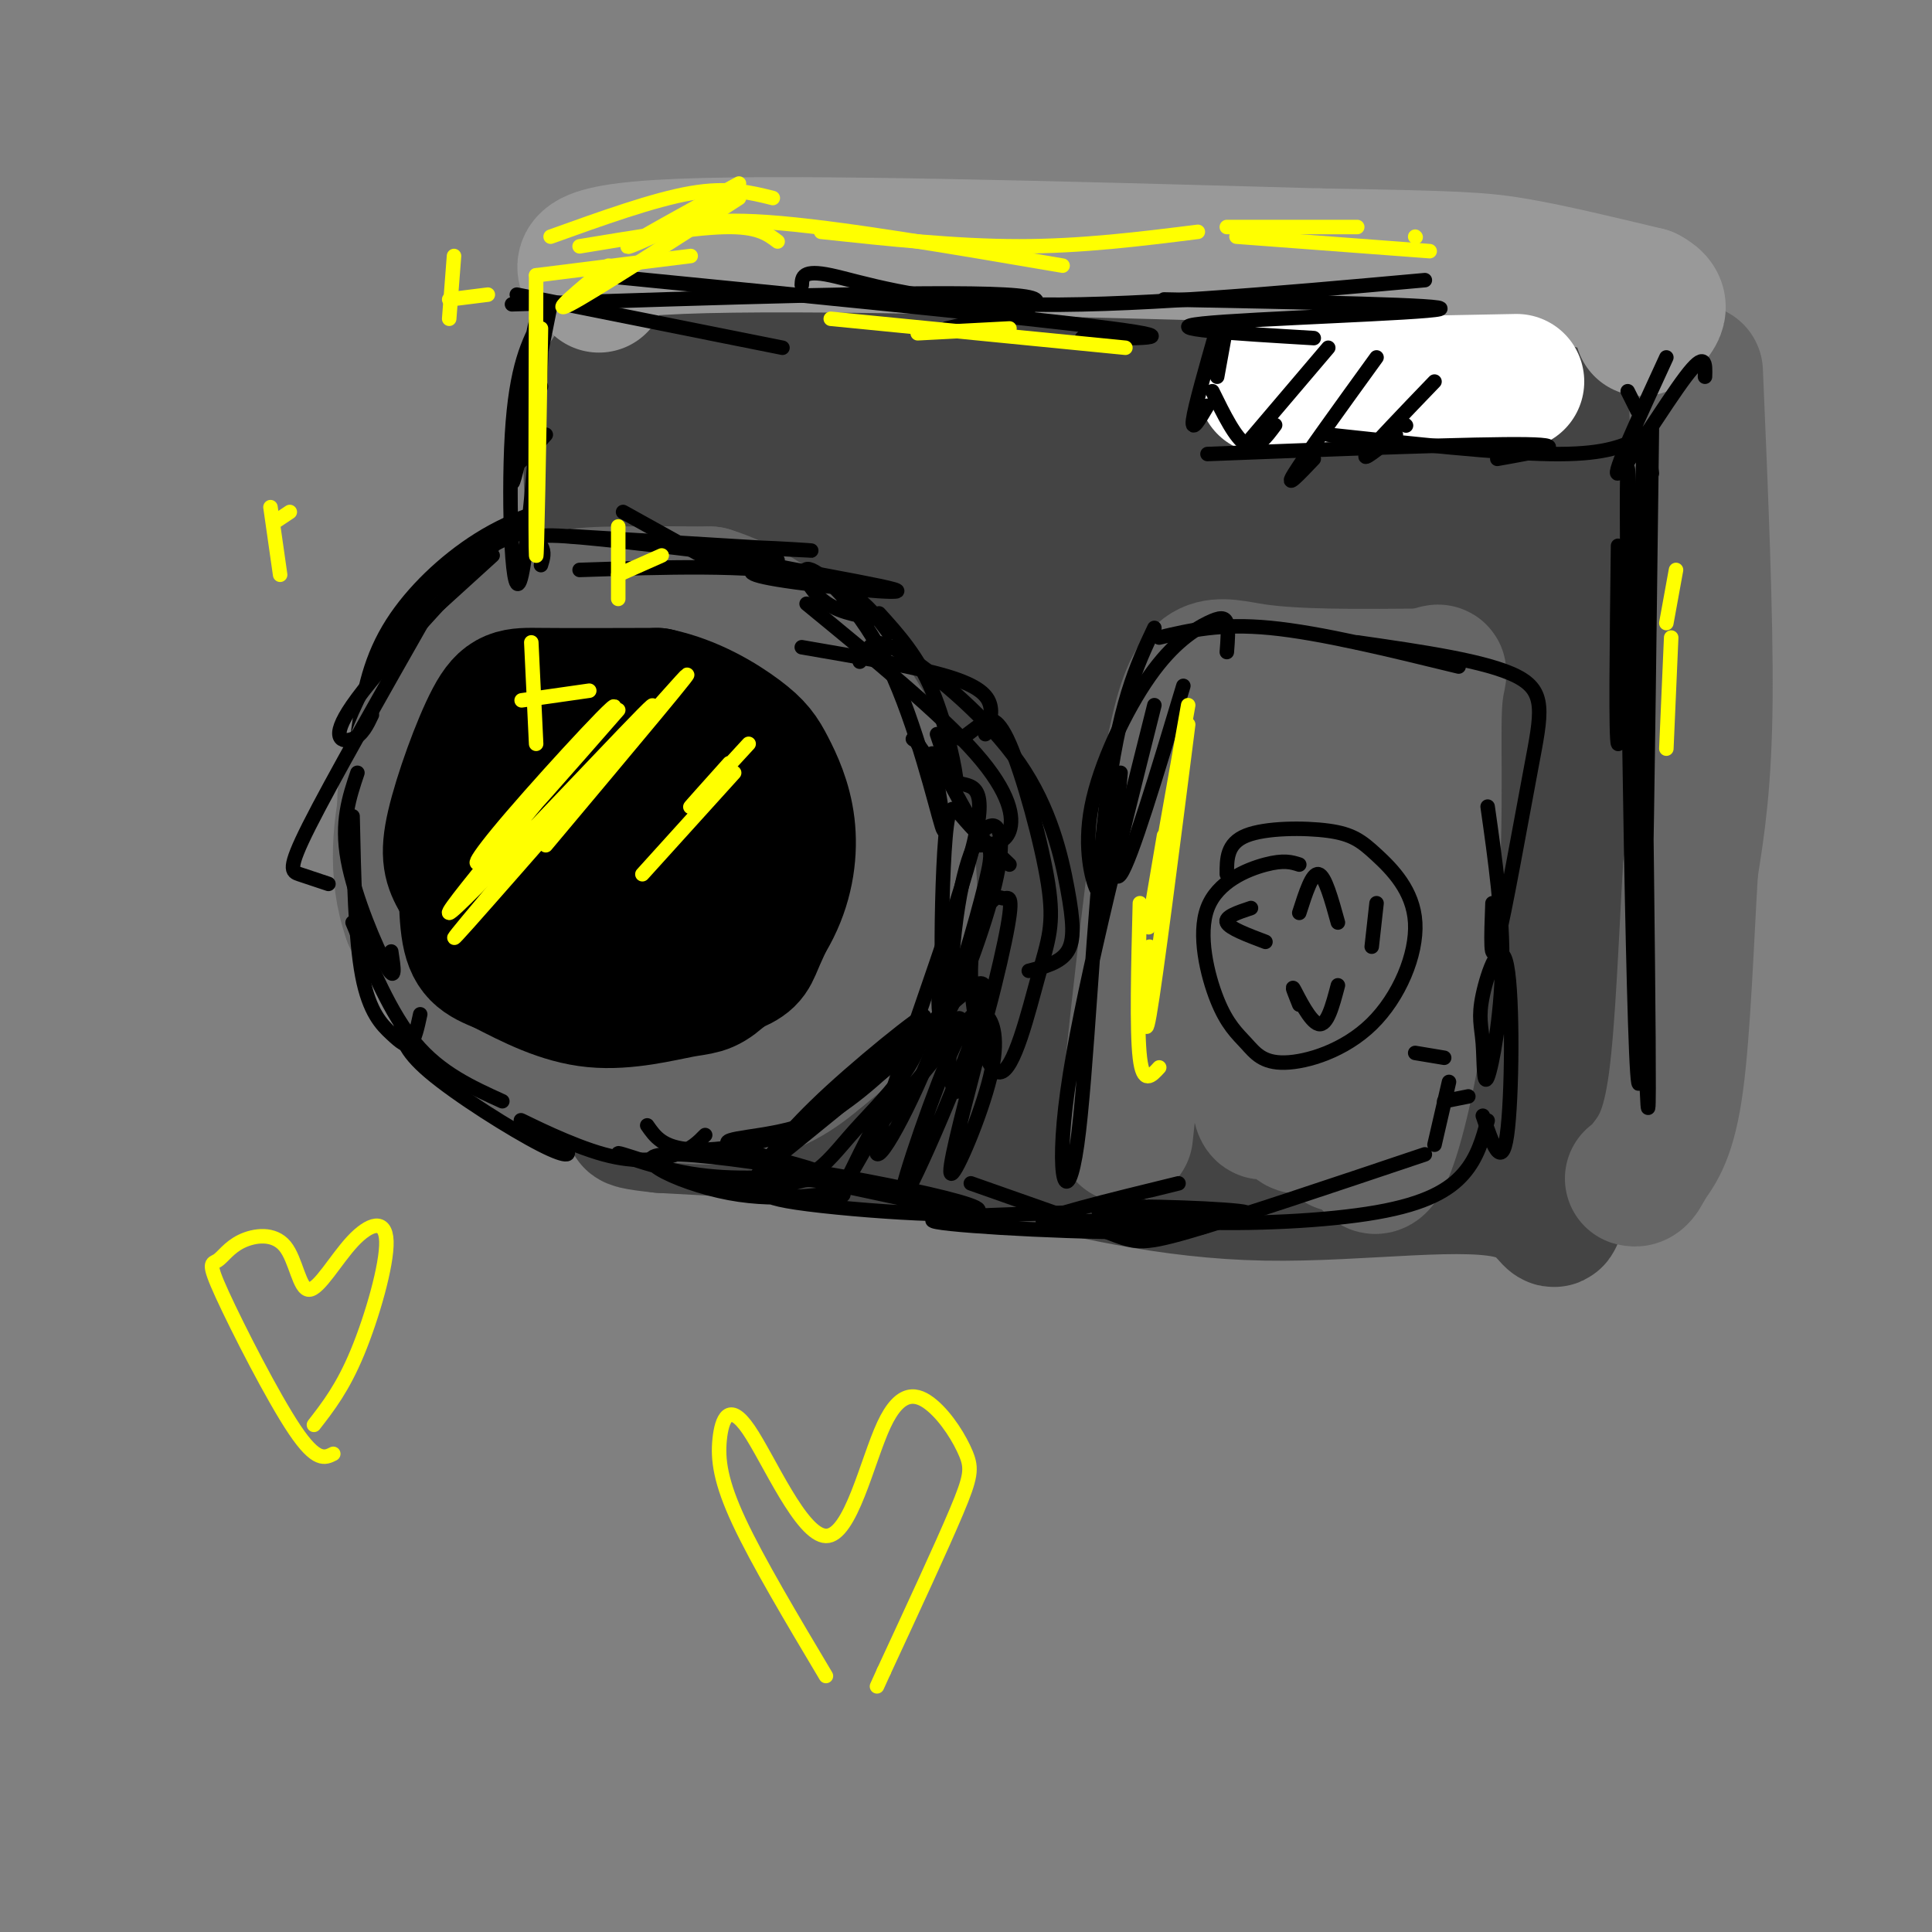 <svg viewBox='0 0 400 400' version='1.1' xmlns='http://www.w3.org/2000/svg' xmlns:xlink='http://www.w3.org/1999/xlink'><rect x="0" y="0" width="400" height="400" fill="#808080" stroke="none"/><g fill='none' stroke='rgb(0,0,0)' stroke-width='28' stroke-linecap='round' stroke-linejoin='round'><path d='M102,158c-0.453,-4.531 -0.907,-9.063 1,-15c1.907,-5.937 6.174,-13.281 14,-18c7.826,-4.719 19.211,-6.813 29,-6c9.789,0.813 17.982,4.534 25,10c7.018,5.466 12.860,12.679 17,20c4.140,7.321 6.577,14.752 4,25c-2.577,10.248 -10.168,23.312 -15,30c-4.832,6.688 -6.904,6.999 -10,8c-3.096,1.001 -7.217,2.693 -13,4c-5.783,1.307 -13.226,2.229 -23,0c-9.774,-2.229 -21.877,-7.611 -30,-15c-8.123,-7.389 -12.267,-16.787 -14,-26c-1.733,-9.213 -1.055,-18.243 0,-25c1.055,-6.757 2.488,-11.241 6,-16c3.512,-4.759 9.104,-9.792 15,-13c5.896,-3.208 12.096,-4.592 18,-6c5.904,-1.408 11.513,-2.841 19,-3c7.487,-0.159 16.854,0.954 23,3c6.146,2.046 9.073,5.023 12,8'/><path d='M180,123c5.338,6.471 12.682,18.648 17,27c4.318,8.352 5.611,12.877 3,21c-2.611,8.123 -9.126,19.843 -13,26c-3.874,6.157 -5.107,6.750 -11,9c-5.893,2.250 -16.446,6.158 -23,8c-6.554,1.842 -9.109,1.617 -17,0c-7.891,-1.617 -21.120,-4.627 -30,-10c-8.880,-5.373 -13.412,-13.110 -16,-21c-2.588,-7.890 -3.231,-15.932 -3,-22c0.231,-6.068 1.336,-10.160 4,-15c2.664,-4.840 6.888,-10.426 11,-15c4.112,-4.574 8.112,-8.135 17,-11c8.888,-2.865 22.664,-5.034 32,-5c9.336,0.034 14.232,2.271 19,4c4.768,1.729 9.406,2.952 16,10c6.594,7.048 15.142,19.923 19,27c3.858,7.077 3.026,8.357 1,14c-2.026,5.643 -5.247,15.651 -8,22c-2.753,6.349 -5.038,9.040 -12,14c-6.962,4.960 -18.601,12.191 -26,16c-7.399,3.809 -10.557,4.198 -20,2c-9.443,-2.198 -25.170,-6.981 -33,-11c-7.830,-4.019 -7.762,-7.274 -9,-11c-1.238,-3.726 -3.782,-7.922 -4,-15c-0.218,-7.078 1.891,-17.039 4,-27'/><path d='M98,160c2.289,-7.120 6.011,-11.418 11,-16c4.989,-4.582 11.245,-9.446 17,-13c5.755,-3.554 11.008,-5.796 19,-6c7.992,-0.204 18.722,1.632 25,3c6.278,1.368 8.103,2.270 11,8c2.897,5.730 6.866,16.288 8,25c1.134,8.712 -0.567,15.579 -6,24c-5.433,8.421 -14.597,18.395 -20,23c-5.403,4.605 -7.044,3.841 -14,3c-6.956,-0.841 -19.229,-1.760 -27,-4c-7.771,-2.240 -11.042,-5.800 -15,-10c-3.958,-4.200 -8.604,-9.038 -11,-14c-2.396,-4.962 -2.543,-10.048 -3,-15c-0.457,-4.952 -1.225,-9.769 2,-16c3.225,-6.231 10.441,-13.876 17,-18c6.559,-4.124 12.460,-4.728 19,-5c6.540,-0.272 13.720,-0.211 20,0c6.280,0.211 11.659,0.572 17,5c5.341,4.428 10.645,12.921 14,19c3.355,6.079 4.762,9.743 2,16c-2.762,6.257 -9.692,15.106 -14,20c-4.308,4.894 -5.994,5.834 -12,6c-6.006,0.166 -16.331,-0.440 -23,-3c-6.669,-2.560 -9.680,-7.074 -13,-11c-3.320,-3.926 -6.949,-7.265 -6,-13c0.949,-5.735 6.474,-13.868 12,-22'/><path d='M128,146c5.535,-4.612 13.372,-5.142 19,-5c5.628,0.142 9.046,0.954 11,4c1.954,3.046 2.445,8.325 2,13c-0.445,4.675 -1.826,8.747 -3,12c-1.174,3.253 -2.143,5.686 -4,8c-1.857,2.314 -4.603,4.508 -8,4c-3.397,-0.508 -7.444,-3.717 -9,-11c-1.556,-7.283 -0.620,-18.641 0,-24c0.620,-5.359 0.925,-4.721 5,-5c4.075,-0.279 11.919,-1.477 16,2c4.081,3.477 4.397,11.628 4,17c-0.397,5.372 -1.509,7.966 -3,10c-1.491,2.034 -3.363,3.509 -6,0c-2.637,-3.509 -6.039,-12.003 -7,-15c-0.961,-2.997 0.520,-0.499 2,2'/><path d='M165,125c22.000,1.667 44.000,3.333 52,4c8.000,0.667 2.000,0.333 -4,0'/><path d='M157,107c4.344,-7.147 8.689,-14.293 8,-9c-0.689,5.293 -6.411,23.027 -9,21c-2.589,-2.027 -2.043,-23.815 -1,-31c1.043,-7.185 2.584,0.233 2,8c-0.584,7.767 -3.292,15.884 -6,24'/><path d='M151,120c-1.322,-5.432 -1.628,-31.011 -2,-36c-0.372,-4.989 -0.811,10.611 -3,24c-2.189,13.389 -6.128,24.566 -7,19c-0.872,-5.566 1.322,-27.876 2,-35c0.678,-7.124 -0.161,0.938 -1,9'/></g>
<g fill='none' stroke='rgb(68,68,68)' stroke-width='28' stroke-linecap='round' stroke-linejoin='round'><path d='M128,89c0.778,20.422 1.556,40.844 -1,36c-2.556,-4.844 -8.444,-34.956 -1,-47c7.444,-12.044 28.222,-6.022 49,0'/><path d='M175,78c35.274,1.083 98.958,3.792 129,6c30.042,2.208 26.440,3.917 26,6c-0.440,2.083 2.280,4.542 5,7'/><path d='M335,97c1.844,2.156 3.956,4.044 2,28c-1.956,23.956 -7.978,69.978 -14,116'/><path d='M323,241c-1.762,19.202 0.833,9.208 -9,6c-9.833,-3.208 -32.095,0.369 -52,0c-19.905,-0.369 -37.452,-4.685 -55,-9'/><path d='M207,238c-20.833,-2.333 -45.417,-3.667 -70,-5'/><path d='M137,233c-11.333,-1.167 -4.667,-1.583 2,-2'/><path d='M136,98c2.125,9.321 4.250,18.641 6,15c1.750,-3.641 3.124,-20.244 4,-30c0.876,-9.756 1.256,-12.667 3,1c1.744,13.667 4.854,43.910 7,43c2.146,-0.910 3.327,-32.974 7,-35c3.673,-2.026 9.836,25.987 16,54'/><path d='M179,146c3.289,11.293 3.513,12.524 3,0c-0.513,-12.524 -1.761,-38.804 -1,-48c0.761,-9.196 3.531,-1.309 6,3c2.469,4.309 4.639,5.040 7,16c2.361,10.960 4.915,32.148 7,29c2.085,-3.148 3.702,-30.634 6,-37c2.298,-6.366 5.276,8.386 8,27c2.724,18.614 5.195,41.088 5,48c-0.195,6.912 -3.056,-1.740 -4,-11c-0.944,-9.260 0.028,-19.130 1,-29'/><path d='M217,144c0.325,-5.720 0.638,-5.520 2,-6c1.362,-0.480 3.772,-1.641 4,19c0.228,20.641 -1.727,63.083 -4,70c-2.273,6.917 -4.863,-21.693 -4,-42c0.863,-20.307 5.178,-32.312 8,-41c2.822,-8.688 4.151,-14.058 6,-11c1.849,3.058 4.218,14.545 2,31c-2.218,16.455 -9.024,37.879 -12,47c-2.976,9.121 -2.123,5.938 -3,5c-0.877,-0.938 -3.482,0.367 -6,-1c-2.518,-1.367 -4.947,-5.407 -5,-18c-0.053,-12.593 2.271,-33.741 2,-34c-0.271,-0.259 -3.135,20.370 -6,41'/><path d='M201,204c-2.411,12.920 -5.440,24.721 -7,26c-1.560,1.279 -1.651,-7.963 5,-25c6.651,-17.037 20.043,-41.868 25,-56c4.957,-14.132 1.478,-17.566 -2,-21'/><path d='M199,97c10.168,17.626 20.336,35.251 22,39c1.664,3.749 -5.176,-6.379 -9,-16c-3.824,-9.621 -4.632,-18.734 -5,-24c-0.368,-5.266 -0.297,-6.683 4,-3c4.297,3.683 12.821,12.467 17,16c4.179,3.533 4.015,1.814 6,20c1.985,18.186 6.120,56.277 6,57c-0.120,0.723 -4.494,-35.921 -4,-59c0.494,-23.079 5.855,-32.594 10,-31c4.145,1.594 7.072,14.297 10,27'/><path d='M256,123c3.082,24.569 5.788,72.491 6,76c0.212,3.509 -2.070,-37.394 -3,-57c-0.930,-19.606 -0.506,-17.914 1,-21c1.506,-3.086 4.096,-10.951 6,-14c1.904,-3.049 3.121,-1.281 6,4c2.879,5.281 7.418,14.077 9,33c1.582,18.923 0.206,47.973 0,47c-0.206,-0.973 0.757,-31.971 2,-51c1.243,-19.029 2.766,-26.090 5,-27c2.234,-0.910 5.178,4.332 7,8c1.822,3.668 2.520,5.762 3,15c0.480,9.238 0.740,25.619 1,42'/><path d='M299,178c-0.182,9.306 -1.137,11.570 -2,9c-0.863,-2.570 -1.635,-9.975 0,-26c1.635,-16.025 5.675,-40.669 8,-49c2.325,-8.331 2.934,-0.348 4,2c1.066,2.348 2.590,-0.940 2,11c-0.590,11.940 -3.292,39.108 -2,37c1.292,-2.108 6.579,-33.491 8,-44c1.421,-10.509 -1.022,-0.146 -9,3c-7.978,3.146 -21.489,-0.927 -35,-5'/><path d='M273,116c-6.167,-0.833 -4.083,-0.417 -2,0'/><path d='M270,105c13.720,-1.821 27.440,-3.643 35,-4c7.560,-0.357 8.958,0.750 8,3c-0.958,2.250 -4.274,5.643 -7,7c-2.726,1.357 -4.863,0.679 -7,0'/><path d='M287,109c-4.917,-1.333 -9.833,-2.667 -6,-4c3.833,-1.333 16.417,-2.667 29,-4'/><path d='M151,68c-2.756,-1.111 -5.511,-2.222 13,-3c18.511,-0.778 58.289,-1.222 84,0c25.711,1.222 37.356,4.111 49,7'/><path d='M297,72c11.852,1.689 16.981,2.411 22,4c5.019,1.589 9.928,4.043 13,7c3.072,2.957 4.306,6.416 5,15c0.694,8.584 0.847,22.292 1,36'/><path d='M338,134c-3.115,23.062 -11.402,62.718 -16,82c-4.598,19.282 -5.507,18.191 -7,18c-1.493,-0.191 -3.569,0.517 -5,-1c-1.431,-1.517 -2.215,-5.258 -3,-9'/><path d='M307,224c-0.853,-9.897 -1.484,-30.138 1,-45c2.484,-14.862 8.083,-24.343 11,-28c2.917,-3.657 3.151,-1.490 3,4c-0.151,5.490 -0.686,14.302 -5,27c-4.314,12.698 -12.406,29.283 -18,37c-5.594,7.717 -8.689,6.565 -11,6c-2.311,-0.565 -3.837,-0.545 -5,-1c-1.163,-0.455 -1.963,-1.387 -2,-6c-0.037,-4.613 0.689,-12.908 4,-21c3.311,-8.092 9.207,-15.982 12,-19c2.793,-3.018 2.483,-1.163 3,0c0.517,1.163 1.860,1.633 -3,9c-4.860,7.367 -15.922,21.631 -24,30c-8.078,8.369 -13.170,10.845 -18,12c-4.830,1.155 -9.398,0.990 -11,-1c-1.602,-1.990 -0.239,-5.805 2,-10c2.239,-4.195 5.354,-8.770 9,-12c3.646,-3.230 7.823,-5.115 12,-7'/><path d='M267,199c6.703,-3.091 17.459,-7.320 16,-4c-1.459,3.320 -15.133,14.189 -22,19c-6.867,4.811 -6.926,3.565 -13,4c-6.074,0.435 -18.164,2.553 -15,-1c3.164,-3.553 21.582,-12.776 40,-22'/></g>
<g fill='none' stroke='rgb(102,102,102)' stroke-width='28' stroke-linecap='round' stroke-linejoin='round'><path d='M121,214c-4.262,0.393 -8.524,0.786 -11,0c-2.476,-0.786 -3.167,-2.750 -6,-6c-2.833,-3.250 -7.810,-7.786 -11,-13c-3.190,-5.214 -4.595,-11.107 -6,-17'/><path d='M87,178c-2.211,-5.287 -4.737,-10.005 -2,-19c2.737,-8.995 10.737,-22.268 19,-29c8.263,-6.732 16.789,-6.923 24,-7c7.211,-0.077 13.105,-0.038 19,0'/><path d='M147,123c7.308,2.215 16.077,7.751 23,15c6.923,7.249 12.000,16.211 15,26c3.000,9.789 3.923,20.405 3,28c-0.923,7.595 -3.692,12.170 -7,16c-3.308,3.830 -7.154,6.915 -11,10'/><path d='M170,218c-4.455,3.799 -10.091,8.297 -20,9c-9.909,0.703 -24.091,-2.388 -32,-4c-7.909,-1.612 -9.545,-1.746 -14,-7c-4.455,-5.254 -11.727,-15.627 -19,-26'/><path d='M85,190c-3.332,-9.260 -2.161,-19.410 0,-28c2.161,-8.590 5.313,-15.620 11,-22c5.687,-6.380 13.911,-12.108 24,-12c10.089,0.108 22.045,6.054 34,12'/><path d='M154,140c7.652,3.660 9.783,6.811 11,12c1.217,5.189 1.519,12.415 2,17c0.481,4.585 1.141,6.527 -2,13c-3.141,6.473 -10.082,17.476 -15,22c-4.918,4.524 -7.813,2.570 -11,2c-3.187,-0.570 -6.665,0.244 -12,-4c-5.335,-4.244 -12.527,-13.546 -16,-19c-3.473,-5.454 -3.227,-7.059 -3,-12c0.227,-4.941 0.436,-13.219 1,-18c0.564,-4.781 1.485,-6.064 6,-9c4.515,-2.936 12.625,-7.526 18,-10c5.375,-2.474 8.013,-2.832 11,1c2.987,3.832 6.321,11.854 8,17c1.679,5.146 1.703,7.416 0,13c-1.703,5.584 -5.133,14.482 -8,19c-2.867,4.518 -5.170,4.654 -7,5c-1.830,0.346 -3.185,0.901 -5,1c-1.815,0.099 -4.090,-0.257 -5,-6c-0.910,-5.743 -0.455,-16.871 0,-28'/><path d='M127,156c1.044,-5.849 3.655,-6.472 6,-8c2.345,-1.528 4.423,-3.962 7,-2c2.577,1.962 5.654,8.322 6,15c0.346,6.678 -2.037,13.676 -5,19c-2.963,5.324 -6.506,8.973 -10,9c-3.494,0.027 -6.941,-3.570 -9,-7c-2.059,-3.430 -2.731,-6.694 -2,-12c0.731,-5.306 2.866,-12.653 5,-20'/><path d='M97,191c-3.096,-3.826 -6.191,-7.652 -8,-12c-1.809,-4.348 -2.330,-9.217 -2,-15c0.330,-5.783 1.512,-12.480 5,-19c3.488,-6.520 9.282,-12.863 14,-16c4.718,-3.137 8.359,-3.069 12,-3'/><path d='M118,126c2.000,0.167 1.000,2.083 0,4'/><path d='M351,77c1.083,25.417 2.167,50.833 2,68c-0.167,17.167 -1.583,26.083 -3,35'/><path d='M350,180c-0.867,14.467 -1.533,33.133 -3,44c-1.467,10.867 -3.733,13.933 -6,17'/><path d='M341,241c-1.500,3.333 -2.250,3.167 -3,3'/></g>
<g fill='none' stroke='rgb(153,153,153)' stroke-width='28' stroke-linecap='round' stroke-linejoin='round'><path d='M124,59c-3.917,-3.500 -7.833,-7.000 17,-8c24.833,-1.000 78.417,0.500 132,2'/><path d='M273,53c28.444,0.489 33.556,0.711 41,2c7.444,1.289 17.222,3.644 27,6'/><path d='M341,61c4.333,2.167 1.667,4.583 -1,7'/></g>
<g fill='none' stroke='rgb(255,255,255)' stroke-width='28' stroke-linecap='round' stroke-linejoin='round'><path d='M262,80c0.000,0.000 52.000,-1.000 52,-1'/></g>
<g fill='none' stroke='rgb(0,0,0)' stroke-width='28' stroke-linecap='round' stroke-linejoin='round'><path d='M101,192c-2.222,-3.608 -4.443,-7.215 -6,-10c-1.557,-2.785 -2.448,-4.746 -1,-11c1.448,-6.254 5.236,-16.799 8,-22c2.764,-5.201 4.504,-5.057 10,-5c5.496,0.057 14.748,0.029 24,0'/><path d='M136,144c7.266,1.524 13.430,5.334 17,8c3.570,2.666 4.545,4.189 6,7c1.455,2.811 3.388,6.909 4,12c0.612,5.091 -0.099,11.173 -3,17c-2.901,5.827 -7.994,11.397 -11,14c-3.006,2.603 -3.925,2.239 -8,3c-4.075,0.761 -11.307,2.646 -18,2c-6.693,-0.646 -12.846,-3.823 -19,-7'/><path d='M104,200c-4.505,-1.794 -6.268,-2.780 -7,-8c-0.732,-5.220 -0.433,-14.676 1,-22c1.433,-7.324 4.001,-12.517 7,-16c2.999,-3.483 6.428,-5.257 11,-6c4.572,-0.743 10.285,-0.455 17,0c6.715,0.455 14.432,1.079 20,6c5.568,4.921 8.988,14.141 9,22c0.012,7.859 -3.383,14.358 -5,18c-1.617,3.642 -1.455,4.428 -5,6c-3.545,1.572 -10.798,3.929 -17,5c-6.202,1.071 -11.353,0.854 -16,-7c-4.647,-7.854 -8.790,-23.345 -9,-31c-0.210,-7.655 3.511,-7.473 8,-7c4.489,0.473 9.744,1.236 15,2'/><path d='M133,162c3.792,2.509 5.771,7.780 4,14c-1.771,6.220 -7.291,13.389 -10,15c-2.709,1.611 -2.608,-2.335 -1,-8c1.608,-5.665 4.721,-13.049 8,-15c3.279,-1.951 6.724,1.530 8,5c1.276,3.470 0.383,6.930 0,9c-0.383,2.070 -0.257,2.750 -1,3c-0.743,0.250 -2.355,0.072 -4,-2c-1.645,-2.072 -3.322,-6.036 -5,-10'/></g>
<g fill='none' stroke='rgb(102,102,102)' stroke-width='28' stroke-linecap='round' stroke-linejoin='round'><path d='M233,235c3.622,-34.111 7.244,-68.222 11,-84c3.756,-15.778 7.644,-13.222 16,-12c8.356,1.222 21.178,1.111 34,1'/><path d='M294,140c5.856,-0.740 3.497,-3.091 3,6c-0.497,9.091 0.867,29.622 -2,54c-2.867,24.378 -9.964,52.602 -12,37c-2.036,-15.602 0.990,-75.029 1,-84c0.010,-8.971 -2.995,32.515 -6,74'/><path d='M278,227c-0.982,13.876 -0.438,11.565 -1,3c-0.562,-8.565 -2.231,-23.384 -1,-39c1.231,-15.616 5.362,-32.029 7,-31c1.638,1.029 0.784,19.499 -2,37c-2.784,17.501 -7.499,34.034 -11,36c-3.501,1.966 -5.789,-10.636 -6,-26c-0.211,-15.364 1.655,-33.489 3,-35c1.345,-1.511 2.170,13.593 1,28c-1.170,14.407 -4.334,28.116 -6,30c-1.666,1.884 -1.833,-8.058 -2,-18'/><path d='M260,212c-0.155,-10.155 0.458,-26.542 2,-37c1.542,-10.458 4.012,-14.988 5,-15c0.988,-0.012 0.494,4.494 0,9'/><path d='M267,157c0.000,0.000 -1.000,3.000 -1,3'/></g>
<g fill='none' stroke='rgb(0,0,0)' stroke-width='3' stroke-linecap='round' stroke-linejoin='round'><path d='M102,115c0.000,0.000 -11.000,10.000 -11,10'/><path d='M104,111c-13.000,13.889 -26.000,27.778 -31,35c-5.000,7.222 -2.000,7.778 0,7c2.000,-0.778 3.000,-2.889 4,-5'/><path d='M89,126c-10.200,17.933 -20.400,35.867 -25,45c-4.600,9.133 -3.600,9.467 -2,10c1.600,0.533 3.800,1.267 6,2'/><path d='M74,160c-1.711,5.089 -3.422,10.178 -2,18c1.422,7.822 5.978,18.378 8,22c2.022,3.622 1.511,0.311 1,-3'/><path d='M73,169c0.274,12.685 0.548,25.369 2,33c1.452,7.631 4.083,10.208 6,12c1.917,1.792 3.119,2.798 4,2c0.881,-0.798 1.440,-3.399 2,-6'/><path d='M73,191c3.917,9.417 7.833,18.833 13,25c5.167,6.167 11.583,9.083 18,12'/><path d='M83,212c0.147,2.583 0.293,5.166 6,10c5.707,4.834 16.973,11.918 23,15c6.027,3.082 6.814,2.163 4,0c-2.814,-2.163 -9.228,-5.569 -8,-5c1.228,0.569 10.100,5.115 17,7c6.900,1.885 11.829,1.110 15,0c3.171,-1.110 4.586,-2.555 6,-4'/><path d='M134,233c1.600,2.311 3.200,4.622 9,5c5.800,0.378 15.800,-1.178 24,-5c8.200,-3.822 14.600,-9.911 21,-16'/><path d='M189,153c0.000,0.000 0.100,0.100 0.1,0.1'/><path d='M194,157c3.450,6.512 6.900,13.024 9,16c2.100,2.976 2.851,2.415 1,10c-1.851,7.585 -6.303,23.317 -12,37c-5.697,13.683 -12.641,25.317 -10,15c2.641,-10.317 14.865,-42.585 19,-58c4.135,-15.415 0.181,-13.976 -3,-15c-3.181,-1.024 -5.591,-4.512 -8,-8'/><path d='M129,106c0.000,0.000 18.000,10.000 18,10'/><path d='M112,117c0.422,-1.356 0.844,-2.711 0,-4c-0.844,-1.289 -2.956,-2.511 5,-2c7.956,0.511 25.978,2.756 44,5'/><path d='M120,118c17.667,-0.583 35.333,-1.167 46,1c10.667,2.167 14.333,7.083 18,12'/><path d='M182,127c4.000,4.422 8.000,8.844 11,16c3.000,7.156 5.000,17.044 5,19c0.000,1.956 -2.000,-4.022 -4,-10'/><path d='M181,128c-4.029,-0.692 -8.057,-1.384 -11,-4c-2.943,-2.616 -4.799,-7.155 -2,-6c2.799,1.155 10.254,8.003 16,20c5.746,11.997 9.785,29.142 11,33c1.215,3.858 -0.392,-5.571 -2,-15'/><path d='M159,117c-3.271,0.794 -6.542,1.589 2,3c8.542,1.411 28.898,3.440 24,2c-4.898,-1.440 -35.049,-6.349 -38,-8c-2.951,-1.651 21.300,-0.043 21,0c-0.300,0.043 -25.150,-1.478 -50,-3'/><path d='M113,90c-3.417,3.833 -6.833,7.667 -7,6c-0.167,-1.667 2.917,-8.833 6,-16'/><path d='M114,63c-4.156,20.895 -8.313,41.789 -8,36c0.313,-5.789 5.094,-38.263 6,-34c0.906,4.263 -2.064,45.263 -4,54c-1.936,8.737 -2.839,-14.789 -2,-29c0.839,-14.211 3.419,-19.105 6,-24'/><path d='M107,61c0.000,0.000 55.000,11.000 55,11'/><path d='M106,63c43.500,-1.417 87.000,-2.833 102,-2c15.000,0.833 1.500,3.917 -12,7'/><path d='M124,57c44.667,4.417 89.333,8.833 106,11c16.667,2.167 5.333,2.083 -6,2'/><path d='M166,59c0.067,-1.622 0.133,-3.244 6,-2c5.867,1.244 17.533,5.356 39,6c21.467,0.644 52.733,-2.178 84,-5'/><path d='M241,62c30.022,0.578 60.044,1.156 57,2c-3.044,0.844 -39.156,1.956 -49,3c-9.844,1.044 6.578,2.022 23,3'/><path d='M254,67c0.000,0.000 -2.000,11.000 -2,11'/><path d='M252,68c-2.333,8.167 -4.667,16.333 -5,19c-0.333,2.667 1.333,-0.167 3,-3'/><path d='M251,81c2.417,4.917 4.833,9.833 7,11c2.167,1.167 4.083,-1.417 6,-4'/><path d='M275,72c0.000,0.000 -17.000,20.000 -17,20'/><path d='M285,74c-7.417,10.250 -14.833,20.500 -17,24c-2.167,3.500 0.917,0.250 4,-3'/><path d='M297,79c-6.333,6.583 -12.667,13.167 -14,15c-1.333,1.833 2.333,-1.083 6,-4'/><path d='M291,88c0.000,0.000 0.100,0.100 0.1,0.1'/><path d='M250,94c28.000,-1.083 56.000,-2.167 66,-2c10.000,0.167 2.000,1.583 -6,3'/><path d='M275,90c17.667,1.917 35.333,3.833 46,4c10.667,0.167 14.333,-1.417 18,-3'/><path d='M340,92c0.000,0.000 0.100,0.100 0.1,0.1'/><path d='M337,81c0.000,0.000 2.000,4.000 2,4'/><path d='M245,142c-5.417,18.000 -10.833,36.000 -13,39c-2.167,3.000 -1.083,-9.000 0,-21'/><path d='M239,146c-7.714,30.702 -15.429,61.405 -18,80c-2.571,18.595 0.000,25.083 2,11c2.000,-14.083 3.429,-48.738 6,-70c2.571,-21.262 6.286,-29.131 10,-37'/><path d='M227,179c0.388,3.306 0.777,6.612 0,5c-0.777,-1.612 -2.719,-8.142 -1,-17c1.719,-8.858 7.100,-20.044 12,-27c4.900,-6.956 9.319,-9.680 12,-11c2.681,-1.320 3.623,-1.234 4,0c0.377,1.234 0.188,3.617 0,6'/><path d='M240,132c6.333,-1.500 12.667,-3.000 23,-2c10.333,1.000 24.667,4.500 39,8'/><path d='M281,133c13.405,1.929 26.810,3.857 33,7c6.190,3.143 5.167,7.500 3,19c-2.167,11.500 -5.476,30.143 -7,36c-1.524,5.857 -1.262,-1.071 -1,-8'/><path d='M308,167c1.588,11.178 3.175,22.356 3,33c-0.175,10.644 -2.114,20.754 -3,23c-0.886,2.246 -0.721,-3.370 -1,-7c-0.279,-3.630 -1.003,-5.272 0,-10c1.003,-4.728 3.731,-12.542 5,-6c1.269,6.542 1.077,27.441 0,35c-1.077,7.559 -3.038,1.780 -5,-4'/><path d='M293,218c0.000,0.000 6.000,1.000 6,1'/><path d='M304,227c0.000,0.000 -5.000,1.000 -5,1'/><path d='M254,181c-0.006,-3.189 -0.013,-6.379 4,-8c4.013,-1.621 12.045,-1.674 17,-1c4.955,0.674 6.834,2.075 10,5c3.166,2.925 7.619,7.373 8,14c0.381,6.627 -3.310,15.433 -9,21c-5.690,5.567 -13.380,7.893 -18,8c-4.620,0.107 -6.169,-2.007 -8,-4c-1.831,-1.993 -3.944,-3.864 -6,-9c-2.056,-5.136 -4.053,-13.537 -2,-19c2.053,-5.463 8.158,-7.990 12,-9c3.842,-1.010 5.421,-0.505 7,0'/><path d='M269,189c1.333,-4.167 2.667,-8.333 4,-8c1.333,0.333 2.667,5.167 4,10'/><path d='M269,208c-0.889,-2.222 -1.778,-4.444 -1,-3c0.778,1.444 3.222,6.556 5,7c1.778,0.444 2.889,-3.778 4,-8'/><path d='M259,188c-2.750,0.917 -5.500,1.833 -5,3c0.500,1.167 4.250,2.583 8,4'/><path d='M285,187c0.000,0.000 -1.000,9.000 -1,9'/><path d='M226,253c17.044,-0.637 34.089,-1.274 32,-2c-2.089,-0.726 -23.311,-1.540 -29,-1c-5.689,0.540 4.156,2.433 17,3c12.844,0.567 28.689,-0.194 39,-2c10.311,-1.806 15.089,-4.659 18,-8c2.911,-3.341 3.956,-7.171 5,-11'/><path d='M300,224c0.000,0.000 -3.000,13.000 -3,13'/><path d='M244,245c-14.713,3.598 -29.426,7.196 -28,8c1.426,0.804 18.990,-1.187 28,-1c9.010,0.187 9.464,2.550 -4,3c-13.464,0.450 -40.847,-1.014 -46,-2c-5.153,-0.986 11.923,-1.493 29,-2'/><path d='M200,251c-11.334,-2.451 -22.667,-4.903 -28,-6c-5.333,-1.097 -4.664,-0.840 -8,0c-3.336,0.840 -10.676,2.263 1,4c11.676,1.737 42.367,3.790 37,1c-5.367,-2.790 -46.792,-10.421 -61,-11c-14.208,-0.579 -1.199,5.895 10,8c11.199,2.105 20.589,-0.160 23,0c2.411,0.160 -2.158,2.744 -13,1c-10.842,-1.744 -27.957,-7.816 -32,-9c-4.043,-1.184 4.988,2.519 14,4c9.012,1.481 18.006,0.741 27,0'/><path d='M170,243c-0.833,-1.274 -16.417,-4.458 -19,-6c-2.583,-1.542 7.833,-1.440 15,-4c7.167,-2.560 11.083,-7.780 15,-13'/><path d='M176,225c5.863,-6.186 11.726,-12.371 14,-13c2.274,-0.629 0.960,4.300 -2,9c-2.960,4.700 -7.565,9.171 -11,13c-3.435,3.829 -5.701,7.017 -9,9c-3.299,1.983 -7.630,2.762 -10,3c-2.370,0.238 -2.780,-0.064 -1,-3c1.780,-2.936 5.751,-8.505 15,-17c9.249,-8.495 23.778,-19.916 18,-14c-5.778,5.916 -31.863,29.170 -31,29c0.863,-0.170 28.675,-23.763 37,-29c8.325,-5.237 -2.838,7.881 -14,21'/><path d='M182,233c-4.210,6.891 -7.735,13.619 -6,10c1.735,-3.619 8.731,-17.585 13,-25c4.269,-7.415 5.811,-8.281 9,-11c3.189,-2.719 8.026,-7.292 5,3c-3.026,10.292 -13.916,35.451 -16,38c-2.084,2.549 4.638,-17.510 9,-28c4.362,-10.490 6.365,-11.410 8,-10c1.635,1.410 2.902,5.149 1,13c-1.902,7.851 -6.972,19.815 -8,20c-1.028,0.185 1.986,-11.407 5,-23'/><path d='M166,134c11.644,2.000 23.289,4.000 30,6c6.711,2.000 8.489,4.000 9,6c0.511,2.000 -0.244,4.000 -1,6'/><path d='M167,125c13.867,11.378 27.733,22.756 35,31c7.267,8.244 7.933,13.356 7,16c-0.933,2.644 -3.467,2.822 -6,3'/><path d='M178,137c0.559,-1.012 1.119,-2.024 2,-3c0.881,-0.976 2.084,-1.916 8,2c5.916,3.916 16.544,12.689 23,22c6.456,9.311 8.738,19.161 10,26c1.262,6.839 1.503,10.668 0,13c-1.503,2.332 -4.752,3.166 -8,4'/><path d='M199,153c1.257,-0.943 2.513,-1.885 4,-3c1.487,-1.115 3.203,-2.402 6,4c2.797,6.402 6.675,20.495 8,29c1.325,8.505 0.097,11.423 -2,19c-2.097,7.577 -5.064,19.814 -8,20c-2.936,0.186 -5.842,-11.680 -6,-20c-0.158,-8.320 2.432,-13.093 4,-15c1.568,-1.907 2.113,-0.948 3,-1c0.887,-0.052 2.114,-1.115 0,9c-2.114,10.115 -7.569,31.408 -10,31c-2.431,-0.408 -1.836,-22.515 0,-36c1.836,-13.485 4.915,-18.346 7,-19c2.085,-0.654 3.177,2.901 1,12c-2.177,9.099 -7.622,23.743 -10,27c-2.378,3.257 -1.689,-4.871 -1,-13'/><path d='M195,197c-0.060,-7.726 0.292,-20.542 1,-26c0.708,-5.458 1.774,-3.560 4,-1c2.226,2.560 5.613,5.780 9,9'/><path d='M201,245c11.022,3.867 22.044,7.733 28,10c5.956,2.267 6.844,2.933 17,0c10.156,-2.933 29.578,-9.467 49,-16'/><path d='M335,113c-0.250,20.083 -0.500,40.167 0,41c0.500,0.833 1.750,-17.583 3,-36'/><path d='M342,89c-0.917,74.899 -1.833,149.798 -3,133c-1.167,-16.798 -2.583,-125.292 -2,-125c0.583,0.292 3.167,109.369 4,129c0.833,19.631 -0.083,-50.185 -1,-120'/><path d='M340,106c0.167,-21.333 1.083,-14.667 2,-8'/><path d='M353,78c0.089,-2.756 0.178,-5.511 -4,0c-4.178,5.511 -12.622,19.289 -14,20c-1.378,0.711 4.311,-11.644 10,-24'/></g>
<g fill='none' stroke='rgb(255,255,0)' stroke-width='3' stroke-linecap='round' stroke-linejoin='round'><path d='M128,147c-10.472,11.980 -20.944,23.961 -26,29c-5.056,5.039 -4.697,3.138 4,-7c8.697,-10.138 25.733,-28.511 20,-21c-5.733,7.511 -34.236,40.907 -33,41c1.236,0.093 32.210,-33.116 40,-41c7.790,-7.884 -7.605,9.558 -23,27'/><path d='M110,175c-9.452,11.179 -21.583,25.625 -13,16c8.583,-9.625 37.881,-43.321 44,-50c6.119,-6.679 -10.940,13.661 -28,34'/><path d='M155,154c-5.667,6.167 -11.333,12.333 -12,13c-0.667,0.667 3.667,-4.167 8,-9'/><path d='M152,160c0.000,0.000 -19.000,21.000 -19,21'/><path d='M110,133c0.000,0.000 1.000,21.000 1,21'/><path d='M108,145c0.000,0.000 14.000,-2.000 14,-2'/><path d='M128,109c0.000,0.000 0.000,15.000 0,15'/><path d='M128,119c0.000,0.000 9.000,-4.000 9,-4'/><path d='M112,68c-0.417,24.417 -0.833,48.833 -1,47c-0.167,-1.833 -0.083,-29.917 0,-58'/><path d='M111,57c0.000,0.000 32.000,-4.000 32,-4'/><path d='M120,51c11.583,-1.917 23.167,-3.833 30,-4c6.833,-0.167 8.917,1.417 11,3'/><path d='M114,49c10.667,-3.833 21.333,-7.667 29,-9c7.667,-1.333 12.333,-0.167 17,1'/><path d='M148,43c-9.417,4.417 -18.833,8.833 -18,8c0.833,-0.833 11.917,-6.917 23,-13'/><path d='M153,41c-15.250,9.833 -30.500,19.667 -35,22c-4.500,2.333 1.750,-2.833 8,-8'/><path d='M135,49c4.917,-2.000 9.833,-4.000 24,-3c14.167,1.000 37.583,5.000 61,9'/><path d='M170,48c14.000,1.500 28.000,3.000 41,3c13.000,0.000 25.000,-1.500 37,-3'/><path d='M190,69c0.000,0.000 19.000,-1.000 19,-1'/><path d='M172,66c0.000,0.000 61.000,6.000 61,6'/><path d='M246,146c-3.583,20.250 -7.167,40.500 -8,45c-0.833,4.500 1.083,-6.750 3,-18'/><path d='M246,150c-3.333,26.167 -6.667,52.333 -8,60c-1.333,7.667 -0.667,-3.167 0,-14'/><path d='M236,187c-0.333,13.167 -0.667,26.333 0,32c0.667,5.667 2.333,3.833 4,2'/><path d='M347,118c0.000,0.000 -2.000,11.000 -2,11'/><path d='M346,132c0.000,0.000 -1.000,23.000 -1,23'/><path d='M56,105c0.000,0.000 2.000,14.000 2,14'/><path d='M57,108c0.000,0.000 3.000,-2.000 3,-2'/><path d='M94,53c0.000,0.000 -1.000,13.000 -1,13'/><path d='M93,62c0.000,0.000 8.000,-1.000 8,-1'/><path d='M254,47c0.000,0.000 27.000,0.000 27,0'/><path d='M256,49c0.000,0.000 40.000,3.000 40,3'/><path d='M293,49c0.000,0.000 0.100,0.100 0.1,0.1'/><path d='M171,347c-7.081,-11.886 -14.163,-23.771 -18,-32c-3.837,-8.229 -4.430,-12.801 -4,-17c0.430,-4.199 1.884,-8.025 6,-2c4.116,6.025 10.893,21.900 16,22c5.107,0.100 8.545,-15.575 12,-23c3.455,-7.425 6.926,-6.598 10,-4c3.074,2.598 5.751,6.969 7,10c1.249,3.031 1.071,4.723 -2,12c-3.071,7.277 -9.036,20.138 -15,33'/><path d='M183,346c-2.500,5.500 -1.250,2.750 0,0'/><path d='M69,301c-1.736,0.873 -3.471,1.747 -8,-5c-4.529,-6.747 -11.850,-21.114 -15,-28c-3.150,-6.886 -2.128,-6.291 -1,-7c1.128,-0.709 2.364,-2.720 5,-4c2.636,-1.280 6.673,-1.828 9,1c2.327,2.828 2.944,9.031 5,9c2.056,-0.031 5.551,-6.297 9,-10c3.449,-3.703 6.852,-4.843 7,0c0.148,4.843 -2.958,15.669 -6,23c-3.042,7.331 -6.021,11.165 -9,15'/></g>
</svg>